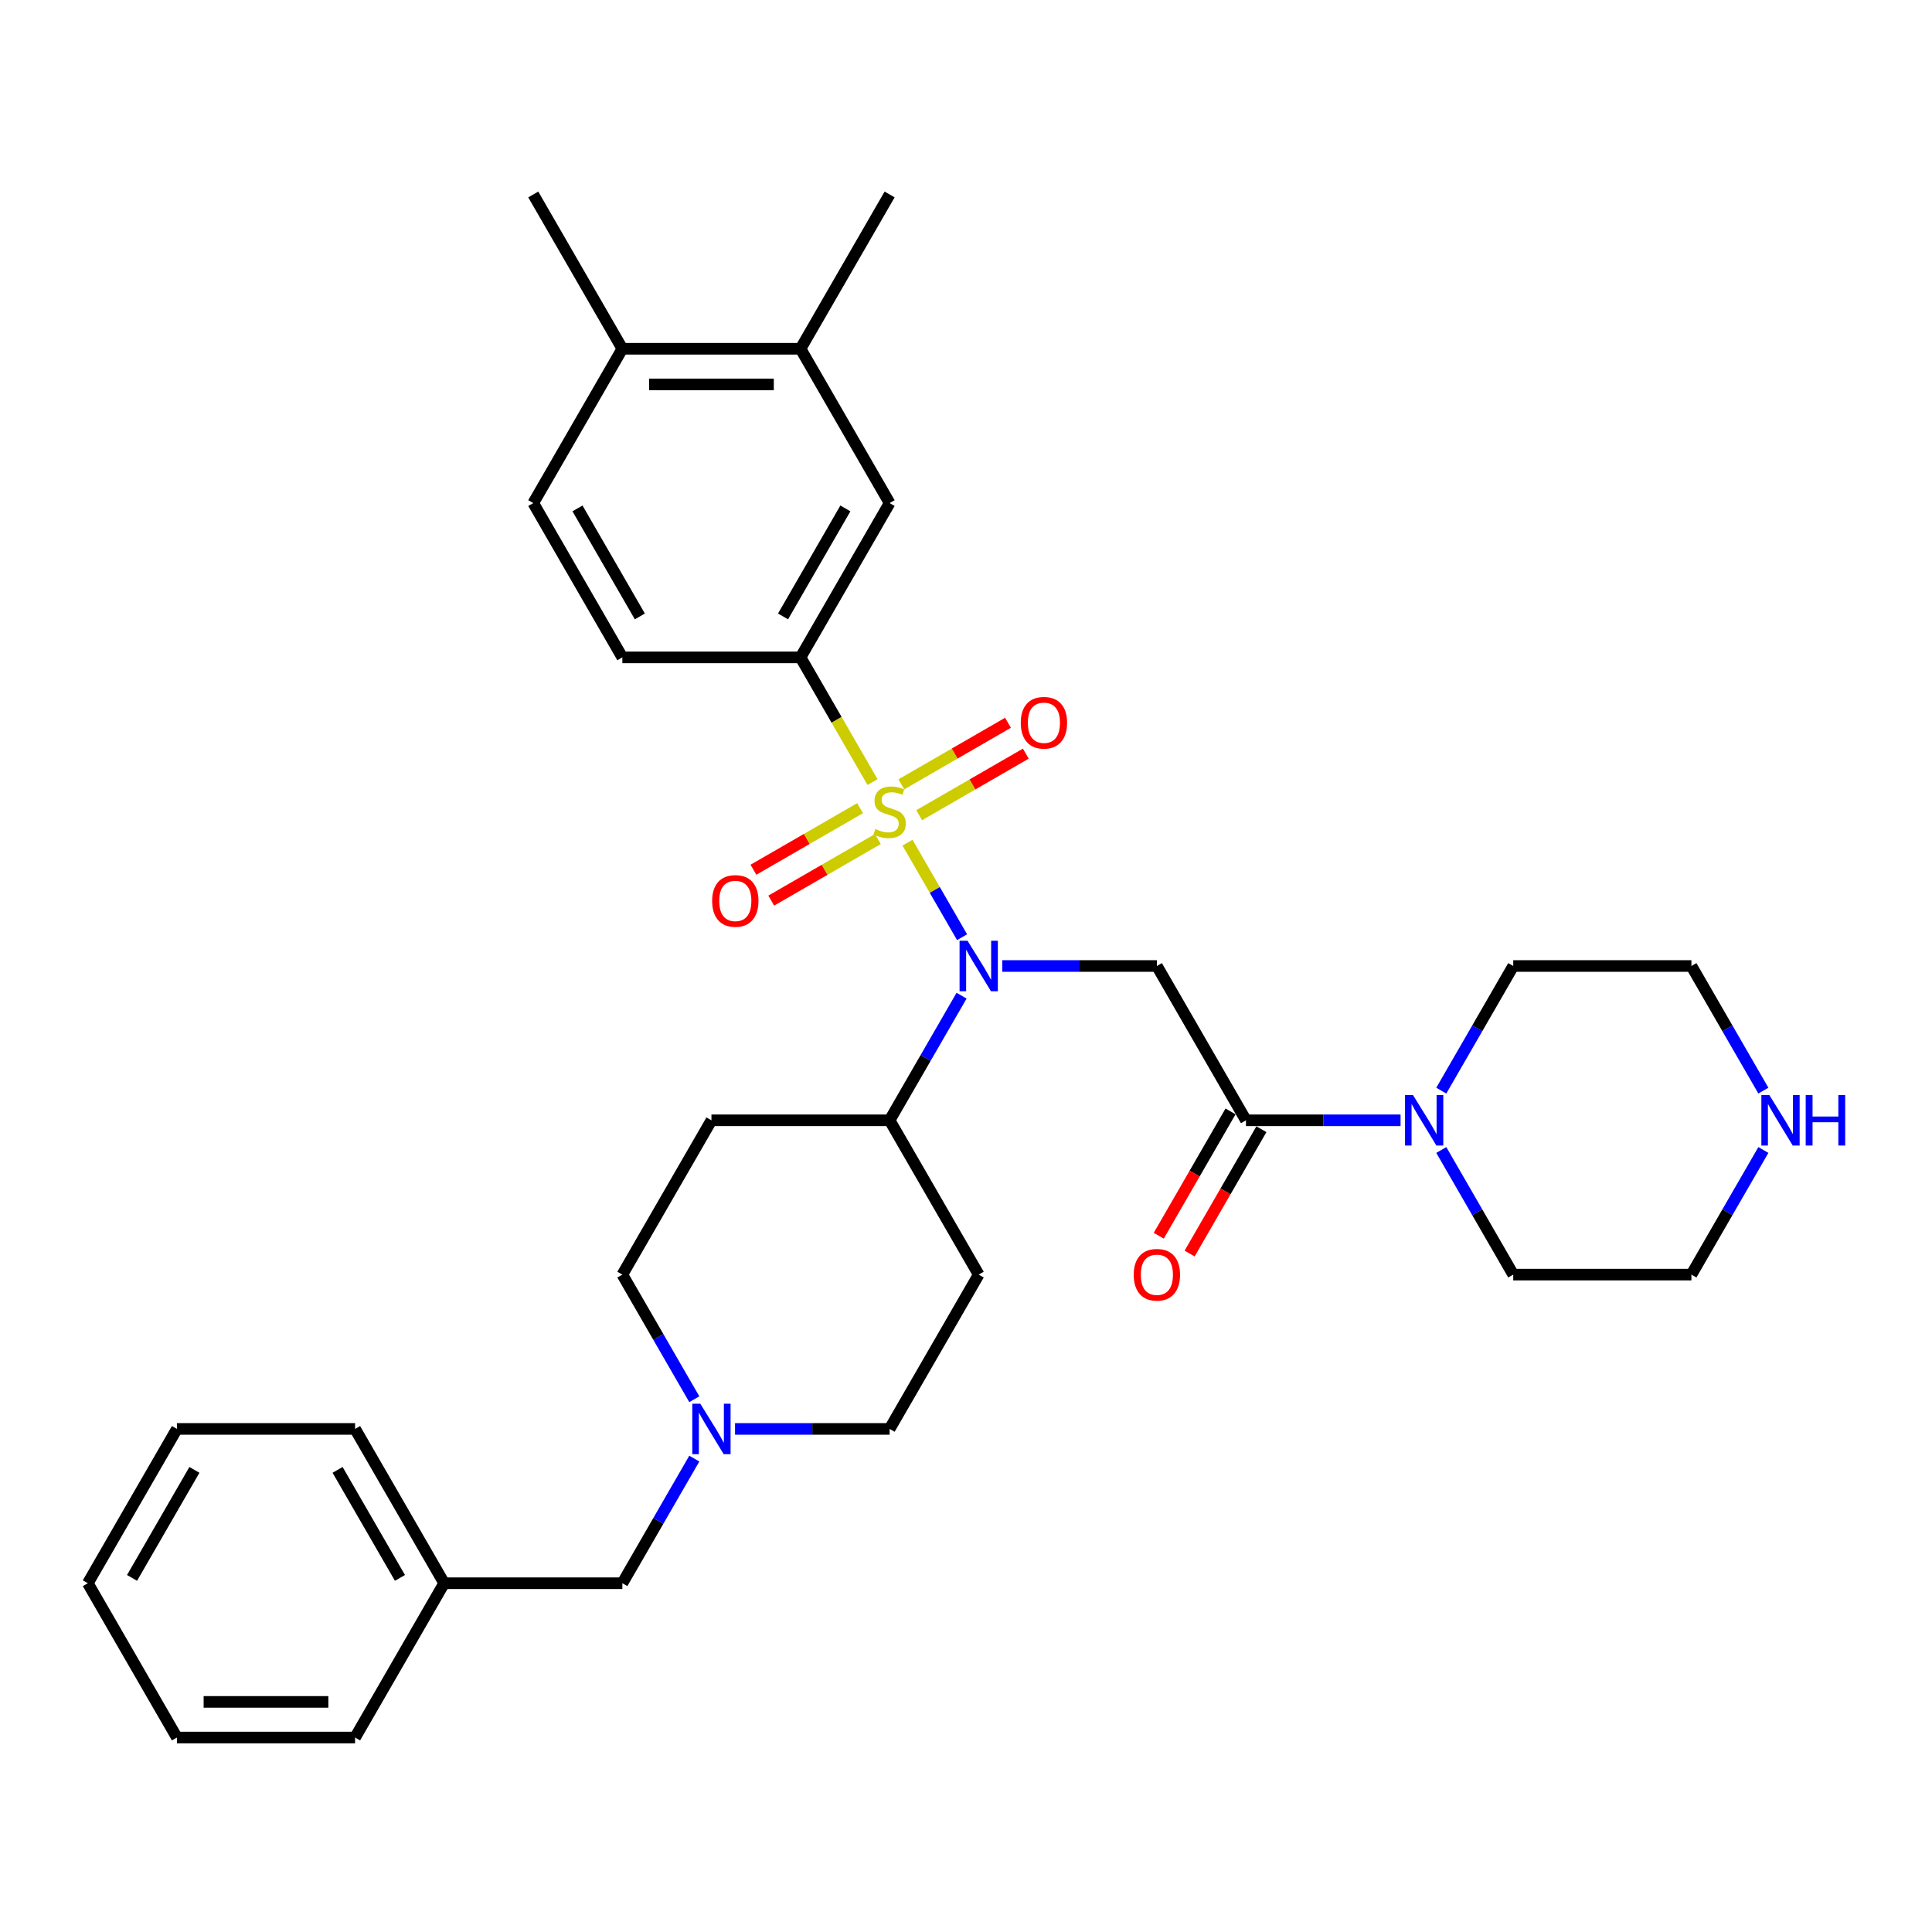 <?xml version='1.0' encoding='iso-8859-1'?>
<svg version='1.1' baseProfile='full'
              xmlns='http://www.w3.org/2000/svg'
                      xmlns:rdkit='http://www.rdkit.org/xml'
                      xmlns:xlink='http://www.w3.org/1999/xlink'
                  xml:space='preserve'
width='1000px' height='1000px' viewBox='0 0 1000 1000'>
<!-- END OF HEADER -->
<rect style='opacity:1.0;fill:#FFFFFF;stroke:none' width='1000' height='1000' x='0' y='0'> </rect>
<path class='bond-0' d='M 469.719,436.16 L 483.846,460.629' style='fill:none;fill-rule:evenodd;stroke:#CCCC00;stroke-width:6px;stroke-linecap:butt;stroke-linejoin:miter;stroke-opacity:1' />
<path class='bond-0' d='M 483.846,460.629 L 497.973,485.098' style='fill:none;fill-rule:evenodd;stroke:#0000FF;stroke-width:6px;stroke-linecap:butt;stroke-linejoin:miter;stroke-opacity:1' />
<path class='bond-3' d='M 451.615,404.804 L 432.984,372.533' style='fill:none;fill-rule:evenodd;stroke:#CCCC00;stroke-width:6px;stroke-linecap:butt;stroke-linejoin:miter;stroke-opacity:1' />
<path class='bond-3' d='M 432.984,372.533 L 414.353,340.262' style='fill:none;fill-rule:evenodd;stroke:#000000;stroke-width:6px;stroke-linecap:butt;stroke-linejoin:miter;stroke-opacity:1' />
<path class='bond-5' d='M 445.174,418.31 L 417.573,434.246' style='fill:none;fill-rule:evenodd;stroke:#CCCC00;stroke-width:6px;stroke-linecap:butt;stroke-linejoin:miter;stroke-opacity:1' />
<path class='bond-5' d='M 417.573,434.246 L 389.971,450.181' style='fill:none;fill-rule:evenodd;stroke:#FF0000;stroke-width:6px;stroke-linecap:butt;stroke-linejoin:miter;stroke-opacity:1' />
<path class='bond-5' d='M 454.396,434.284 L 426.795,450.22' style='fill:none;fill-rule:evenodd;stroke:#CCCC00;stroke-width:6px;stroke-linecap:butt;stroke-linejoin:miter;stroke-opacity:1' />
<path class='bond-5' d='M 426.795,450.22 L 399.194,466.155' style='fill:none;fill-rule:evenodd;stroke:#FF0000;stroke-width:6px;stroke-linecap:butt;stroke-linejoin:miter;stroke-opacity:1' />
<path class='bond-6' d='M 475.756,421.952 L 503.357,406.017' style='fill:none;fill-rule:evenodd;stroke:#CCCC00;stroke-width:6px;stroke-linecap:butt;stroke-linejoin:miter;stroke-opacity:1' />
<path class='bond-6' d='M 503.357,406.017 L 530.958,390.081' style='fill:none;fill-rule:evenodd;stroke:#FF0000;stroke-width:6px;stroke-linecap:butt;stroke-linejoin:miter;stroke-opacity:1' />
<path class='bond-6' d='M 466.533,405.978 L 494.135,390.043' style='fill:none;fill-rule:evenodd;stroke:#CCCC00;stroke-width:6px;stroke-linecap:butt;stroke-linejoin:miter;stroke-opacity:1' />
<path class='bond-6' d='M 494.135,390.043 L 521.736,374.107' style='fill:none;fill-rule:evenodd;stroke:#FF0000;stroke-width:6px;stroke-linecap:butt;stroke-linejoin:miter;stroke-opacity:1' />
<path class='bond-1' d='M 518.788,500 L 558.795,500' style='fill:none;fill-rule:evenodd;stroke:#0000FF;stroke-width:6px;stroke-linecap:butt;stroke-linejoin:miter;stroke-opacity:1' />
<path class='bond-1' d='M 558.795,500 L 598.802,500' style='fill:none;fill-rule:evenodd;stroke:#000000;stroke-width:6px;stroke-linecap:butt;stroke-linejoin:miter;stroke-opacity:1' />
<path class='bond-9' d='M 497.706,515.365 L 479.086,547.617' style='fill:none;fill-rule:evenodd;stroke:#0000FF;stroke-width:6px;stroke-linecap:butt;stroke-linejoin:miter;stroke-opacity:1' />
<path class='bond-9' d='M 479.086,547.617 L 460.465,579.869' style='fill:none;fill-rule:evenodd;stroke:#000000;stroke-width:6px;stroke-linecap:butt;stroke-linejoin:miter;stroke-opacity:1' />
<path class='bond-2' d='M 598.802,500 L 644.914,579.869' style='fill:none;fill-rule:evenodd;stroke:#000000;stroke-width:6px;stroke-linecap:butt;stroke-linejoin:miter;stroke-opacity:1' />
<path class='bond-4' d='M 644.914,579.869 L 684.921,579.869' style='fill:none;fill-rule:evenodd;stroke:#000000;stroke-width:6px;stroke-linecap:butt;stroke-linejoin:miter;stroke-opacity:1' />
<path class='bond-4' d='M 684.921,579.869 L 724.928,579.869' style='fill:none;fill-rule:evenodd;stroke:#0000FF;stroke-width:6px;stroke-linecap:butt;stroke-linejoin:miter;stroke-opacity:1' />
<path class='bond-13' d='M 636.927,575.258 L 618.349,607.436' style='fill:none;fill-rule:evenodd;stroke:#000000;stroke-width:6px;stroke-linecap:butt;stroke-linejoin:miter;stroke-opacity:1' />
<path class='bond-13' d='M 618.349,607.436 L 599.771,639.614' style='fill:none;fill-rule:evenodd;stroke:#FF0000;stroke-width:6px;stroke-linecap:butt;stroke-linejoin:miter;stroke-opacity:1' />
<path class='bond-13' d='M 652.901,584.48 L 634.323,616.658' style='fill:none;fill-rule:evenodd;stroke:#000000;stroke-width:6px;stroke-linecap:butt;stroke-linejoin:miter;stroke-opacity:1' />
<path class='bond-13' d='M 634.323,616.658 L 615.744,648.837' style='fill:none;fill-rule:evenodd;stroke:#FF0000;stroke-width:6px;stroke-linecap:butt;stroke-linejoin:miter;stroke-opacity:1' />
<path class='bond-8' d='M 414.353,340.262 L 460.465,260.394' style='fill:none;fill-rule:evenodd;stroke:#000000;stroke-width:6px;stroke-linecap:butt;stroke-linejoin:miter;stroke-opacity:1' />
<path class='bond-8' d='M 405.296,319.06 L 437.574,263.152' style='fill:none;fill-rule:evenodd;stroke:#000000;stroke-width:6px;stroke-linecap:butt;stroke-linejoin:miter;stroke-opacity:1' />
<path class='bond-15' d='M 414.353,340.262 L 322.128,340.262' style='fill:none;fill-rule:evenodd;stroke:#000000;stroke-width:6px;stroke-linecap:butt;stroke-linejoin:miter;stroke-opacity:1' />
<path class='bond-22' d='M 746.009,564.504 L 764.63,532.252' style='fill:none;fill-rule:evenodd;stroke:#0000FF;stroke-width:6px;stroke-linecap:butt;stroke-linejoin:miter;stroke-opacity:1' />
<path class='bond-22' d='M 764.63,532.252 L 783.251,500' style='fill:none;fill-rule:evenodd;stroke:#000000;stroke-width:6px;stroke-linecap:butt;stroke-linejoin:miter;stroke-opacity:1' />
<path class='bond-23' d='M 746.009,595.233 L 764.63,627.485' style='fill:none;fill-rule:evenodd;stroke:#0000FF;stroke-width:6px;stroke-linecap:butt;stroke-linejoin:miter;stroke-opacity:1' />
<path class='bond-23' d='M 764.63,627.485 L 783.251,659.738' style='fill:none;fill-rule:evenodd;stroke:#000000;stroke-width:6px;stroke-linecap:butt;stroke-linejoin:miter;stroke-opacity:1' />
<path class='bond-7' d='M 380.451,739.606 L 420.458,739.606' style='fill:none;fill-rule:evenodd;stroke:#0000FF;stroke-width:6px;stroke-linecap:butt;stroke-linejoin:miter;stroke-opacity:1' />
<path class='bond-7' d='M 420.458,739.606 L 460.465,739.606' style='fill:none;fill-rule:evenodd;stroke:#000000;stroke-width:6px;stroke-linecap:butt;stroke-linejoin:miter;stroke-opacity:1' />
<path class='bond-20' d='M 359.37,754.971 L 340.749,787.223' style='fill:none;fill-rule:evenodd;stroke:#0000FF;stroke-width:6px;stroke-linecap:butt;stroke-linejoin:miter;stroke-opacity:1' />
<path class='bond-20' d='M 340.749,787.223 L 322.128,819.475' style='fill:none;fill-rule:evenodd;stroke:#000000;stroke-width:6px;stroke-linecap:butt;stroke-linejoin:miter;stroke-opacity:1' />
<path class='bond-34' d='M 359.37,724.242 L 340.749,691.99' style='fill:none;fill-rule:evenodd;stroke:#0000FF;stroke-width:6px;stroke-linecap:butt;stroke-linejoin:miter;stroke-opacity:1' />
<path class='bond-34' d='M 340.749,691.99 L 322.128,659.738' style='fill:none;fill-rule:evenodd;stroke:#000000;stroke-width:6px;stroke-linecap:butt;stroke-linejoin:miter;stroke-opacity:1' />
<path class='bond-10' d='M 460.465,260.394 L 414.353,180.525' style='fill:none;fill-rule:evenodd;stroke:#000000;stroke-width:6px;stroke-linecap:butt;stroke-linejoin:miter;stroke-opacity:1' />
<path class='bond-11' d='M 460.465,579.869 L 368.24,579.869' style='fill:none;fill-rule:evenodd;stroke:#000000;stroke-width:6px;stroke-linecap:butt;stroke-linejoin:miter;stroke-opacity:1' />
<path class='bond-12' d='M 460.465,579.869 L 506.577,659.738' style='fill:none;fill-rule:evenodd;stroke:#000000;stroke-width:6px;stroke-linecap:butt;stroke-linejoin:miter;stroke-opacity:1' />
<path class='bond-26' d='M 414.353,180.525 L 460.465,100.656' style='fill:none;fill-rule:evenodd;stroke:#000000;stroke-width:6px;stroke-linecap:butt;stroke-linejoin:miter;stroke-opacity:1' />
<path class='bond-33' d='M 414.353,180.525 L 322.128,180.525' style='fill:none;fill-rule:evenodd;stroke:#000000;stroke-width:6px;stroke-linecap:butt;stroke-linejoin:miter;stroke-opacity:1' />
<path class='bond-33' d='M 400.519,198.97 L 335.962,198.97' style='fill:none;fill-rule:evenodd;stroke:#000000;stroke-width:6px;stroke-linecap:butt;stroke-linejoin:miter;stroke-opacity:1' />
<path class='bond-19' d='M 368.24,579.869 L 322.128,659.738' style='fill:none;fill-rule:evenodd;stroke:#000000;stroke-width:6px;stroke-linecap:butt;stroke-linejoin:miter;stroke-opacity:1' />
<path class='bond-18' d='M 506.577,659.738 L 460.465,739.606' style='fill:none;fill-rule:evenodd;stroke:#000000;stroke-width:6px;stroke-linecap:butt;stroke-linejoin:miter;stroke-opacity:1' />
<path class='bond-14' d='M 912.717,595.233 L 894.096,627.485' style='fill:none;fill-rule:evenodd;stroke:#0000FF;stroke-width:6px;stroke-linecap:butt;stroke-linejoin:miter;stroke-opacity:1' />
<path class='bond-14' d='M 894.096,627.485 L 875.475,659.738' style='fill:none;fill-rule:evenodd;stroke:#000000;stroke-width:6px;stroke-linecap:butt;stroke-linejoin:miter;stroke-opacity:1' />
<path class='bond-35' d='M 912.717,564.504 L 894.096,532.252' style='fill:none;fill-rule:evenodd;stroke:#0000FF;stroke-width:6px;stroke-linecap:butt;stroke-linejoin:miter;stroke-opacity:1' />
<path class='bond-35' d='M 894.096,532.252 L 875.475,500' style='fill:none;fill-rule:evenodd;stroke:#000000;stroke-width:6px;stroke-linecap:butt;stroke-linejoin:miter;stroke-opacity:1' />
<path class='bond-17' d='M 322.128,340.262 L 276.016,260.394' style='fill:none;fill-rule:evenodd;stroke:#000000;stroke-width:6px;stroke-linecap:butt;stroke-linejoin:miter;stroke-opacity:1' />
<path class='bond-17' d='M 331.185,319.06 L 298.906,263.152' style='fill:none;fill-rule:evenodd;stroke:#000000;stroke-width:6px;stroke-linecap:butt;stroke-linejoin:miter;stroke-opacity:1' />
<path class='bond-16' d='M 322.128,180.525 L 276.016,260.394' style='fill:none;fill-rule:evenodd;stroke:#000000;stroke-width:6px;stroke-linecap:butt;stroke-linejoin:miter;stroke-opacity:1' />
<path class='bond-27' d='M 322.128,180.525 L 276.016,100.656' style='fill:none;fill-rule:evenodd;stroke:#000000;stroke-width:6px;stroke-linecap:butt;stroke-linejoin:miter;stroke-opacity:1' />
<path class='bond-21' d='M 322.128,819.475 L 229.904,819.475' style='fill:none;fill-rule:evenodd;stroke:#000000;stroke-width:6px;stroke-linecap:butt;stroke-linejoin:miter;stroke-opacity:1' />
<path class='bond-28' d='M 229.904,819.475 L 183.791,739.606' style='fill:none;fill-rule:evenodd;stroke:#000000;stroke-width:6px;stroke-linecap:butt;stroke-linejoin:miter;stroke-opacity:1' />
<path class='bond-28' d='M 207.013,816.717 L 174.734,760.809' style='fill:none;fill-rule:evenodd;stroke:#000000;stroke-width:6px;stroke-linecap:butt;stroke-linejoin:miter;stroke-opacity:1' />
<path class='bond-29' d='M 229.904,819.475 L 183.791,899.344' style='fill:none;fill-rule:evenodd;stroke:#000000;stroke-width:6px;stroke-linecap:butt;stroke-linejoin:miter;stroke-opacity:1' />
<path class='bond-25' d='M 783.251,500 L 875.475,500' style='fill:none;fill-rule:evenodd;stroke:#000000;stroke-width:6px;stroke-linecap:butt;stroke-linejoin:miter;stroke-opacity:1' />
<path class='bond-24' d='M 783.251,659.738 L 875.475,659.738' style='fill:none;fill-rule:evenodd;stroke:#000000;stroke-width:6px;stroke-linecap:butt;stroke-linejoin:miter;stroke-opacity:1' />
<path class='bond-31' d='M 183.791,739.606 L 91.567,739.606' style='fill:none;fill-rule:evenodd;stroke:#000000;stroke-width:6px;stroke-linecap:butt;stroke-linejoin:miter;stroke-opacity:1' />
<path class='bond-30' d='M 183.791,899.344 L 91.567,899.344' style='fill:none;fill-rule:evenodd;stroke:#000000;stroke-width:6px;stroke-linecap:butt;stroke-linejoin:miter;stroke-opacity:1' />
<path class='bond-30' d='M 169.958,880.899 L 105.4,880.899' style='fill:none;fill-rule:evenodd;stroke:#000000;stroke-width:6px;stroke-linecap:butt;stroke-linejoin:miter;stroke-opacity:1' />
<path class='bond-32' d='M 91.567,899.344 L 45.455,819.475' style='fill:none;fill-rule:evenodd;stroke:#000000;stroke-width:6px;stroke-linecap:butt;stroke-linejoin:miter;stroke-opacity:1' />
<path class='bond-36' d='M 91.567,739.606 L 45.455,819.475' style='fill:none;fill-rule:evenodd;stroke:#000000;stroke-width:6px;stroke-linecap:butt;stroke-linejoin:miter;stroke-opacity:1' />
<path class='bond-36' d='M 100.624,760.809 L 68.345,816.717' style='fill:none;fill-rule:evenodd;stroke:#000000;stroke-width:6px;stroke-linecap:butt;stroke-linejoin:miter;stroke-opacity:1' />
<path  class='atom-0' d='M 453.087 429.095
Q 453.382 429.206, 454.599 429.723
Q 455.817 430.239, 457.145 430.571
Q 458.51 430.866, 459.838 430.866
Q 462.309 430.866, 463.748 429.686
Q 465.187 428.468, 465.187 426.366
Q 465.187 424.927, 464.449 424.042
Q 463.748 423.156, 462.641 422.677
Q 461.535 422.197, 459.69 421.644
Q 457.366 420.943, 455.964 420.279
Q 454.599 419.615, 453.603 418.213
Q 452.644 416.811, 452.644 414.45
Q 452.644 411.167, 454.858 409.138
Q 457.108 407.109, 461.535 407.109
Q 464.56 407.109, 467.99 408.548
L 467.142 411.388
Q 464.006 410.097, 461.645 410.097
Q 459.1 410.097, 457.698 411.167
Q 456.296 412.2, 456.333 414.008
Q 456.333 415.409, 457.034 416.258
Q 457.772 417.106, 458.805 417.586
Q 459.875 418.065, 461.645 418.619
Q 464.006 419.357, 465.408 420.094
Q 466.81 420.832, 467.806 422.345
Q 468.839 423.82, 468.839 426.366
Q 468.839 429.981, 466.404 431.936
Q 464.006 433.854, 459.985 433.854
Q 457.661 433.854, 455.89 433.338
Q 454.157 432.858, 452.091 432.01
L 453.087 429.095
' fill='#CCCC00'/>
<path  class='atom-1' d='M 500.804 486.941
L 509.362 500.775
Q 510.211 502.14, 511.576 504.611
Q 512.941 507.083, 513.014 507.23
L 513.014 486.941
L 516.482 486.941
L 516.482 513.059
L 512.904 513.059
L 503.718 497.934
Q 502.648 496.163, 501.505 494.135
Q 500.398 492.106, 500.066 491.478
L 500.066 513.059
L 496.672 513.059
L 496.672 486.941
L 500.804 486.941
' fill='#0000FF'/>
<path  class='atom-5' d='M 731.365 566.81
L 739.924 580.643
Q 740.772 582.008, 742.137 584.48
Q 743.502 586.952, 743.576 587.099
L 743.576 566.81
L 747.043 566.81
L 747.043 592.928
L 743.465 592.928
L 734.279 577.803
Q 733.21 576.032, 732.066 574.003
Q 730.959 571.974, 730.627 571.347
L 730.627 592.928
L 727.233 592.928
L 727.233 566.81
L 731.365 566.81
' fill='#0000FF'/>
<path  class='atom-6' d='M 368.607 466.317
Q 368.607 460.046, 371.706 456.541
Q 374.804 453.037, 380.596 453.037
Q 386.388 453.037, 389.487 456.541
Q 392.585 460.046, 392.585 466.317
Q 392.585 472.662, 389.45 476.278
Q 386.314 479.856, 380.596 479.856
Q 374.841 479.856, 371.706 476.278
Q 368.607 472.699, 368.607 466.317
M 380.596 476.905
Q 384.58 476.905, 386.72 474.249
Q 388.896 471.556, 388.896 466.317
Q 388.896 461.19, 386.72 458.607
Q 384.58 455.988, 380.596 455.988
Q 376.612 455.988, 374.435 458.57
Q 372.296 461.153, 372.296 466.317
Q 372.296 471.593, 374.435 474.249
Q 376.612 476.905, 380.596 476.905
' fill='#FF0000'/>
<path  class='atom-7' d='M 528.344 374.093
Q 528.344 367.821, 531.443 364.317
Q 534.542 360.812, 540.334 360.812
Q 546.125 360.812, 549.224 364.317
Q 552.323 367.821, 552.323 374.093
Q 552.323 380.438, 549.187 384.053
Q 546.052 387.631, 540.334 387.631
Q 534.579 387.631, 531.443 384.053
Q 528.344 380.475, 528.344 374.093
M 540.334 384.68
Q 544.318 384.68, 546.457 382.024
Q 548.634 379.331, 548.634 374.093
Q 548.634 368.965, 546.457 366.383
Q 544.318 363.764, 540.334 363.764
Q 536.349 363.764, 534.173 366.346
Q 532.033 368.928, 532.033 374.093
Q 532.033 379.368, 534.173 382.024
Q 536.349 384.68, 540.334 384.68
' fill='#FF0000'/>
<path  class='atom-8' d='M 362.467 726.547
L 371.026 740.381
Q 371.874 741.746, 373.239 744.218
Q 374.604 746.689, 374.678 746.837
L 374.678 726.547
L 378.145 726.547
L 378.145 752.665
L 374.567 752.665
L 365.381 737.54
Q 364.312 735.77, 363.168 733.741
Q 362.061 731.712, 361.729 731.085
L 361.729 752.665
L 358.335 752.665
L 358.335 726.547
L 362.467 726.547
' fill='#0000FF'/>
<path  class='atom-14' d='M 586.812 659.811
Q 586.812 653.54, 589.911 650.036
Q 593.01 646.531, 598.802 646.531
Q 604.593 646.531, 607.692 650.036
Q 610.791 653.54, 610.791 659.811
Q 610.791 666.156, 607.655 669.772
Q 604.52 673.35, 598.802 673.35
Q 593.047 673.35, 589.911 669.772
Q 586.812 666.193, 586.812 659.811
M 598.802 670.399
Q 602.786 670.399, 604.925 667.743
Q 607.102 665.05, 607.102 659.811
Q 607.102 654.684, 604.925 652.101
Q 602.786 649.482, 598.802 649.482
Q 594.817 649.482, 592.641 652.064
Q 590.501 654.647, 590.501 659.811
Q 590.501 665.087, 592.641 667.743
Q 594.817 670.399, 598.802 670.399
' fill='#FF0000'/>
<path  class='atom-15' d='M 915.814 566.81
L 924.373 580.643
Q 925.221 582.008, 926.586 584.48
Q 927.951 586.952, 928.025 587.099
L 928.025 566.81
L 931.492 566.81
L 931.492 592.928
L 927.914 592.928
L 918.728 577.803
Q 917.659 576.032, 916.515 574.003
Q 915.408 571.974, 915.076 571.347
L 915.076 592.928
L 911.682 592.928
L 911.682 566.81
L 915.814 566.81
' fill='#0000FF'/>
<path  class='atom-15' d='M 934.628 566.81
L 938.169 566.81
L 938.169 577.914
L 951.523 577.914
L 951.523 566.81
L 955.065 566.81
L 955.065 592.928
L 951.523 592.928
L 951.523 580.865
L 938.169 580.865
L 938.169 592.928
L 934.628 592.928
L 934.628 566.81
' fill='#0000FF'/>
</svg>
